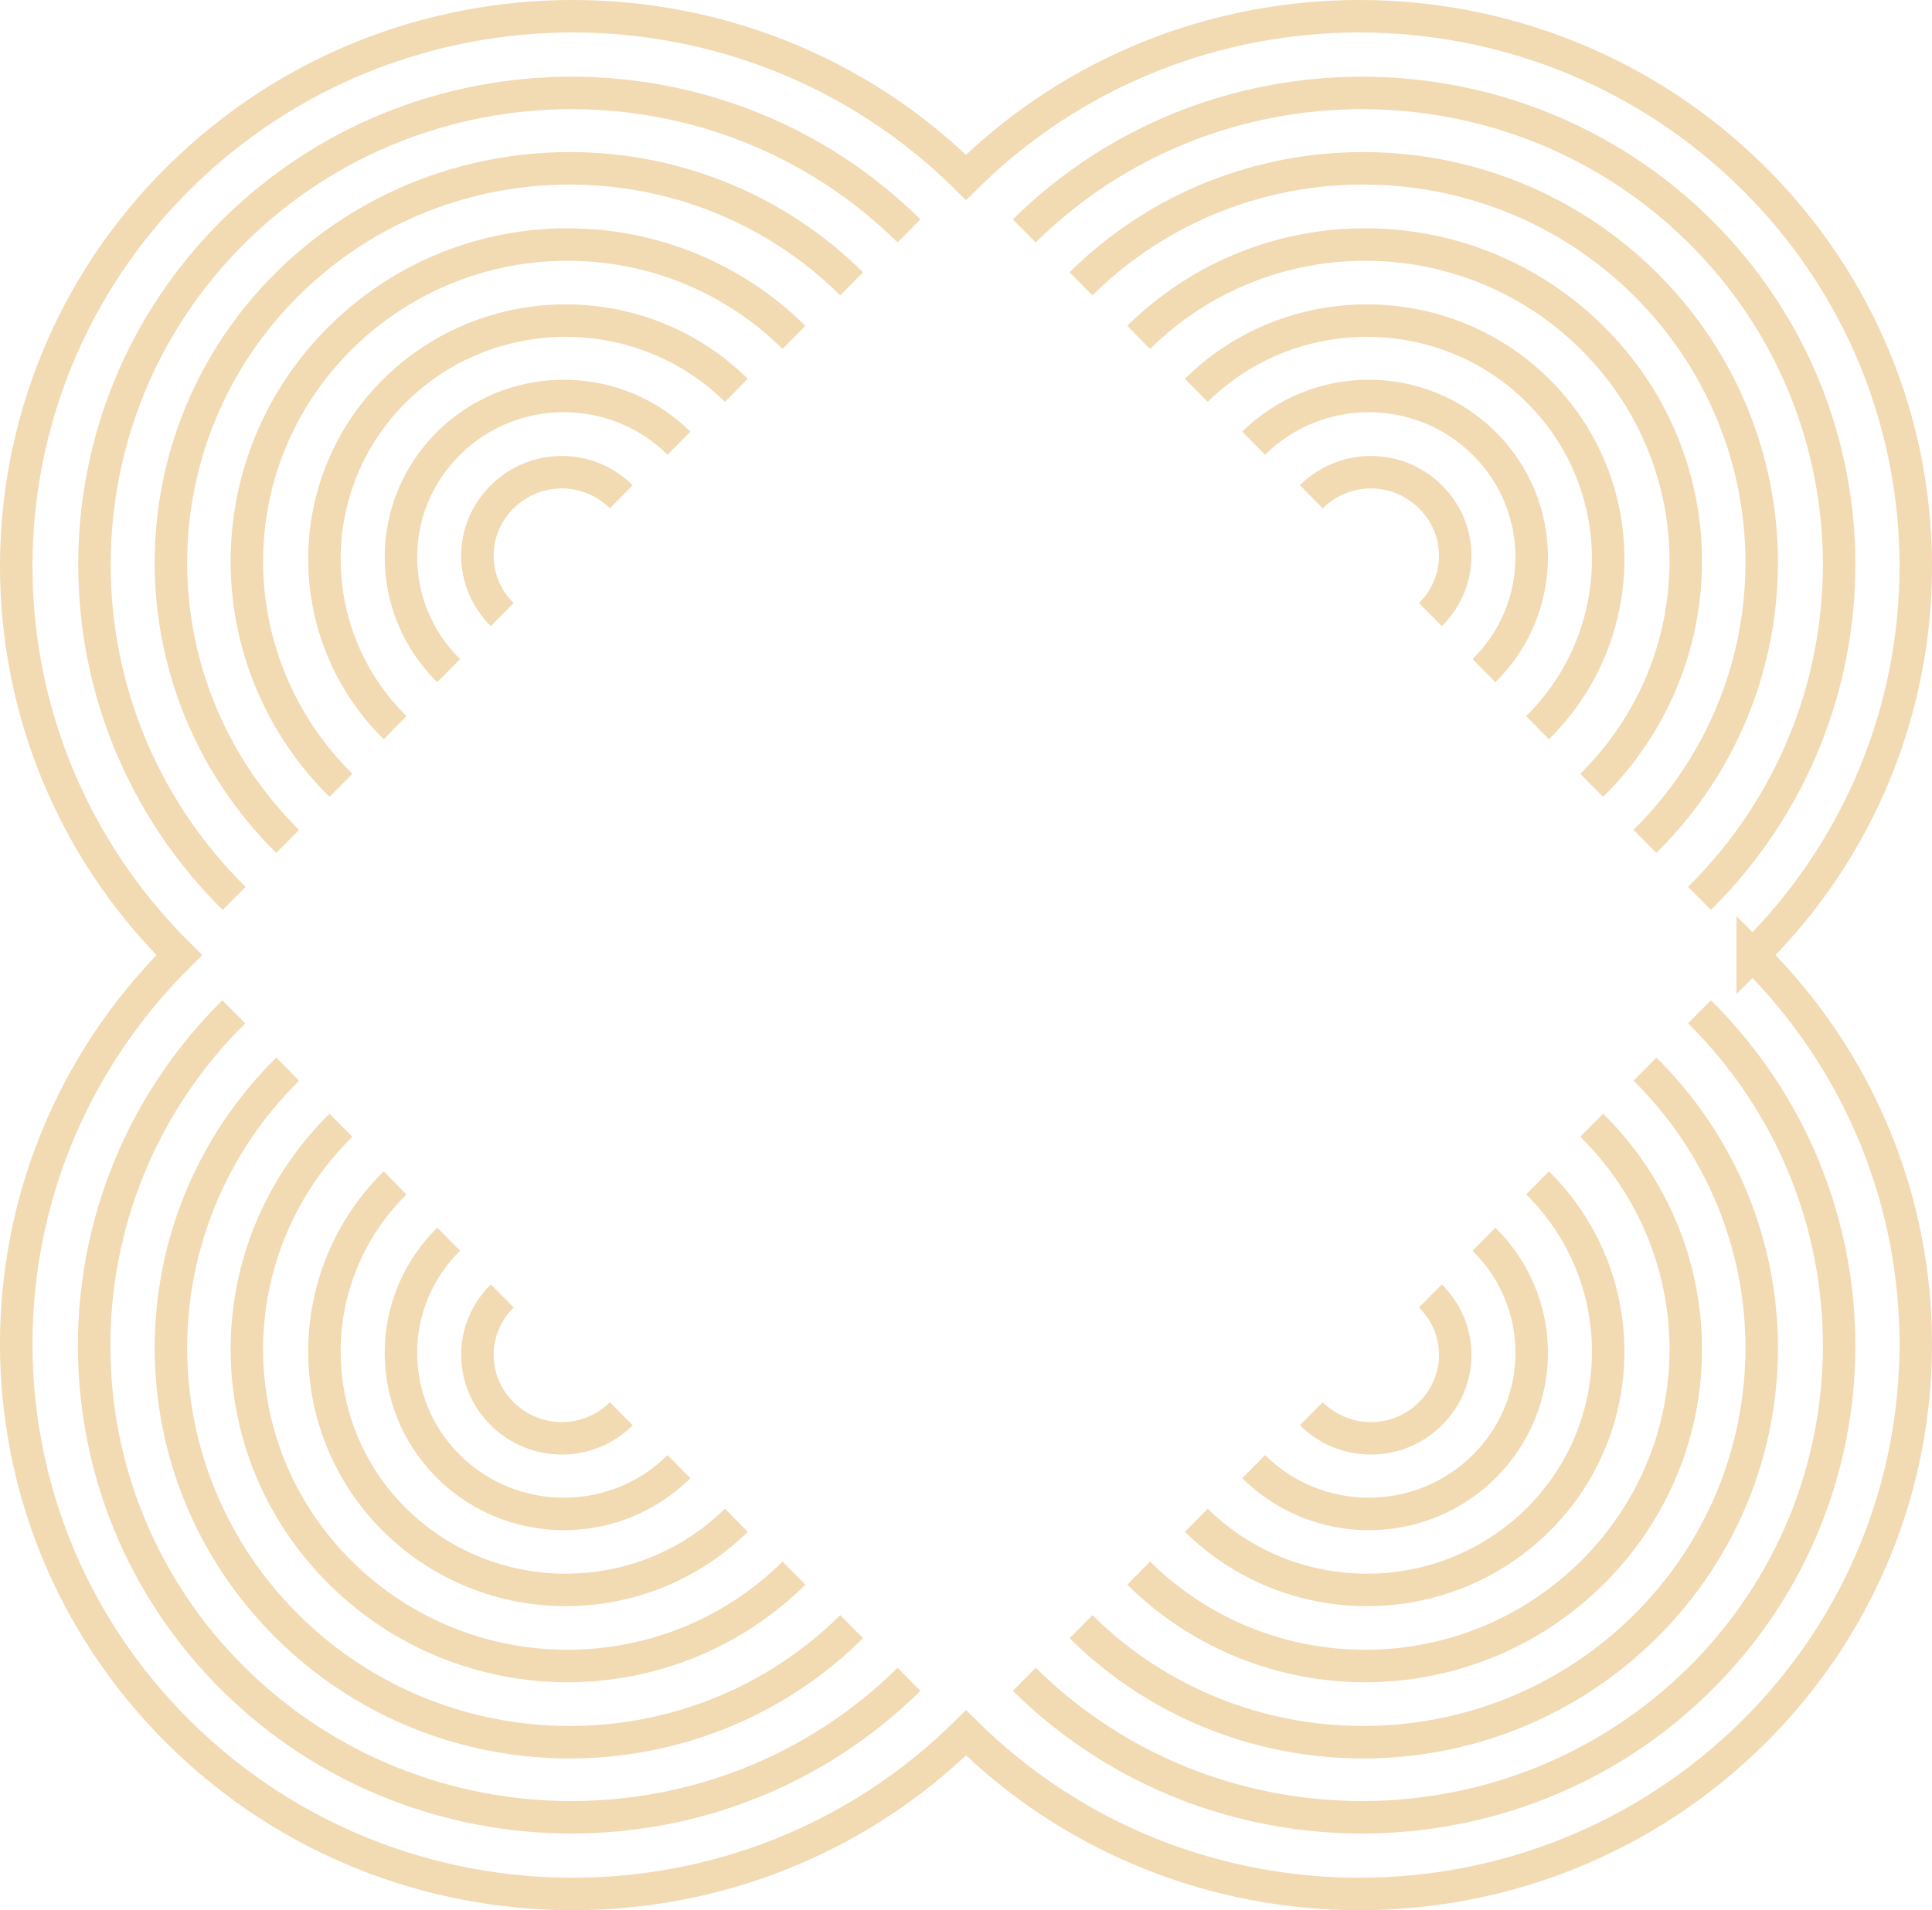 <?xml version="1.0" encoding="UTF-8"?><svg id="Layer_2" xmlns="http://www.w3.org/2000/svg" viewBox="0 0 61.32 60.64"><defs><style>.cls-rosette-2-1{fill:none;stroke:#f2dab2;stroke-miterlimit:10;stroke-width:1.03px;}</style></defs><g id="Layer_2-2"><g id="Layer_1-2"><g><g><path class="cls-rosette-2-1" d="M32.51,7.33c5.91-5.84,15.52-5.84,21.43,0s5.91,15.34,0,21.19"/><path class="cls-rosette-2-1" d="M34.31,9.01c4.94-4.89,12.96-4.89,17.9,0s4.94,12.81,0,17.7"/><path class="cls-rosette-2-1" d="M36.14,10.71c3.98-3.93,10.4-3.93,14.38,0s3.98,10.28,0,14.22"/><path class="cls-rosette-2-1" d="M37.97,12.39c2.99-2.95,7.84-2.95,10.83,0s2.99,7.76,0,10.71"/><path class="cls-rosette-2-1" d="M39.79,14.07c2.02-2,5.29-2,7.31,0s2.02,5.23,0,7.22"/><path class="cls-rosette-2-1" d="M41.62,15.77c1.05-1.04,2.73-1.04,3.78,0s1.05,2.7,0,3.74"/><path class="cls-rosette-2-1" d="M28.85,7.33C22.94,1.49,13.34,1.49,7.43,7.33s-5.91,15.34,0,21.19"/><path class="cls-rosette-2-1" d="M27.03,9.01c-4.94-4.89-12.96-4.89-17.9,0s-4.94,12.81,0,17.7"/><path class="cls-rosette-2-1" d="M25.2,10.71c-3.98-3.93-10.4-3.93-14.38,0s-3.98,10.28,0,14.22"/><path class="cls-rosette-2-1" d="M23.37,12.39c-2.99-2.95-7.84-2.95-10.83,0s-2.99,7.76,0,10.71"/><path class="cls-rosette-2-1" d="M21.55,14.07c-2.02-2-5.29-2-7.31,0s-2.02,5.23,0,7.22"/><path class="cls-rosette-2-1" d="M19.72,15.77c-1.05-1.04-2.73-1.04-3.78,0s-1.05,2.7,0,3.74"/></g><g><path class="cls-rosette-2-1" d="M28.85,53.31c-5.91,5.84-15.52,5.84-21.43,0s-5.91-15.34,0-21.19"/><path class="cls-rosette-2-1" d="M27.03,51.64c-4.94,4.89-12.96,4.89-17.9,0-4.94-4.89-4.94-12.81,0-17.7"/><path class="cls-rosette-2-1" d="M25.2,49.94c-3.98,3.93-10.4,3.93-14.38,0s-3.98-10.28,0-14.22"/><path class="cls-rosette-2-1" d="M23.37,48.26c-2.99,2.95-7.84,2.95-10.83,0s-2.99-7.76,0-10.71"/><path class="cls-rosette-2-1" d="M21.55,46.56c-2.02,2-5.29,2-7.31,0s-2.02-5.23,0-7.22"/><path class="cls-rosette-2-1" d="M19.72,44.88c-1.05,1.04-2.73,1.04-3.78,0s-1.05-2.7,0-3.74"/><path class="cls-rosette-2-1" d="M55.63,30.32c6.9,6.82,6.9,17.87,0,24.69-6.9,6.82-18.07,6.82-24.97,0-6.9,6.82-18.07,6.82-24.97,0s-6.9-17.87,0-24.69C-1.21,23.5-1.21,12.45,5.69,5.63,12.59-1.19,23.76-1.19,30.66,5.63c6.9-6.82,18.07-6.82,24.97,0,6.9,6.82,6.9,17.87,0,24.69Z"/><path class="cls-rosette-2-1" d="M32.51,53.31c5.91,5.84,15.52,5.84,21.43,0,5.91-5.84,5.91-15.34,0-21.19"/><path class="cls-rosette-2-1" d="M34.31,51.64c4.94,4.89,12.96,4.89,17.9,0s4.94-12.81,0-17.7"/><path class="cls-rosette-2-1" d="M36.14,49.94c3.98,3.93,10.4,3.93,14.38,0s3.98-10.28,0-14.22"/><path class="cls-rosette-2-1" d="M37.97,48.26c2.99,2.95,7.84,2.95,10.83,0s2.99-7.76,0-10.71"/><path class="cls-rosette-2-1" d="M39.79,46.56c2.02,2,5.29,2,7.31,0s2.02-5.23,0-7.22"/><path class="cls-rosette-2-1" d="M41.62,44.88c1.05,1.04,2.73,1.04,3.78,0s1.05-2.7,0-3.74"/></g></g></g></g></svg>